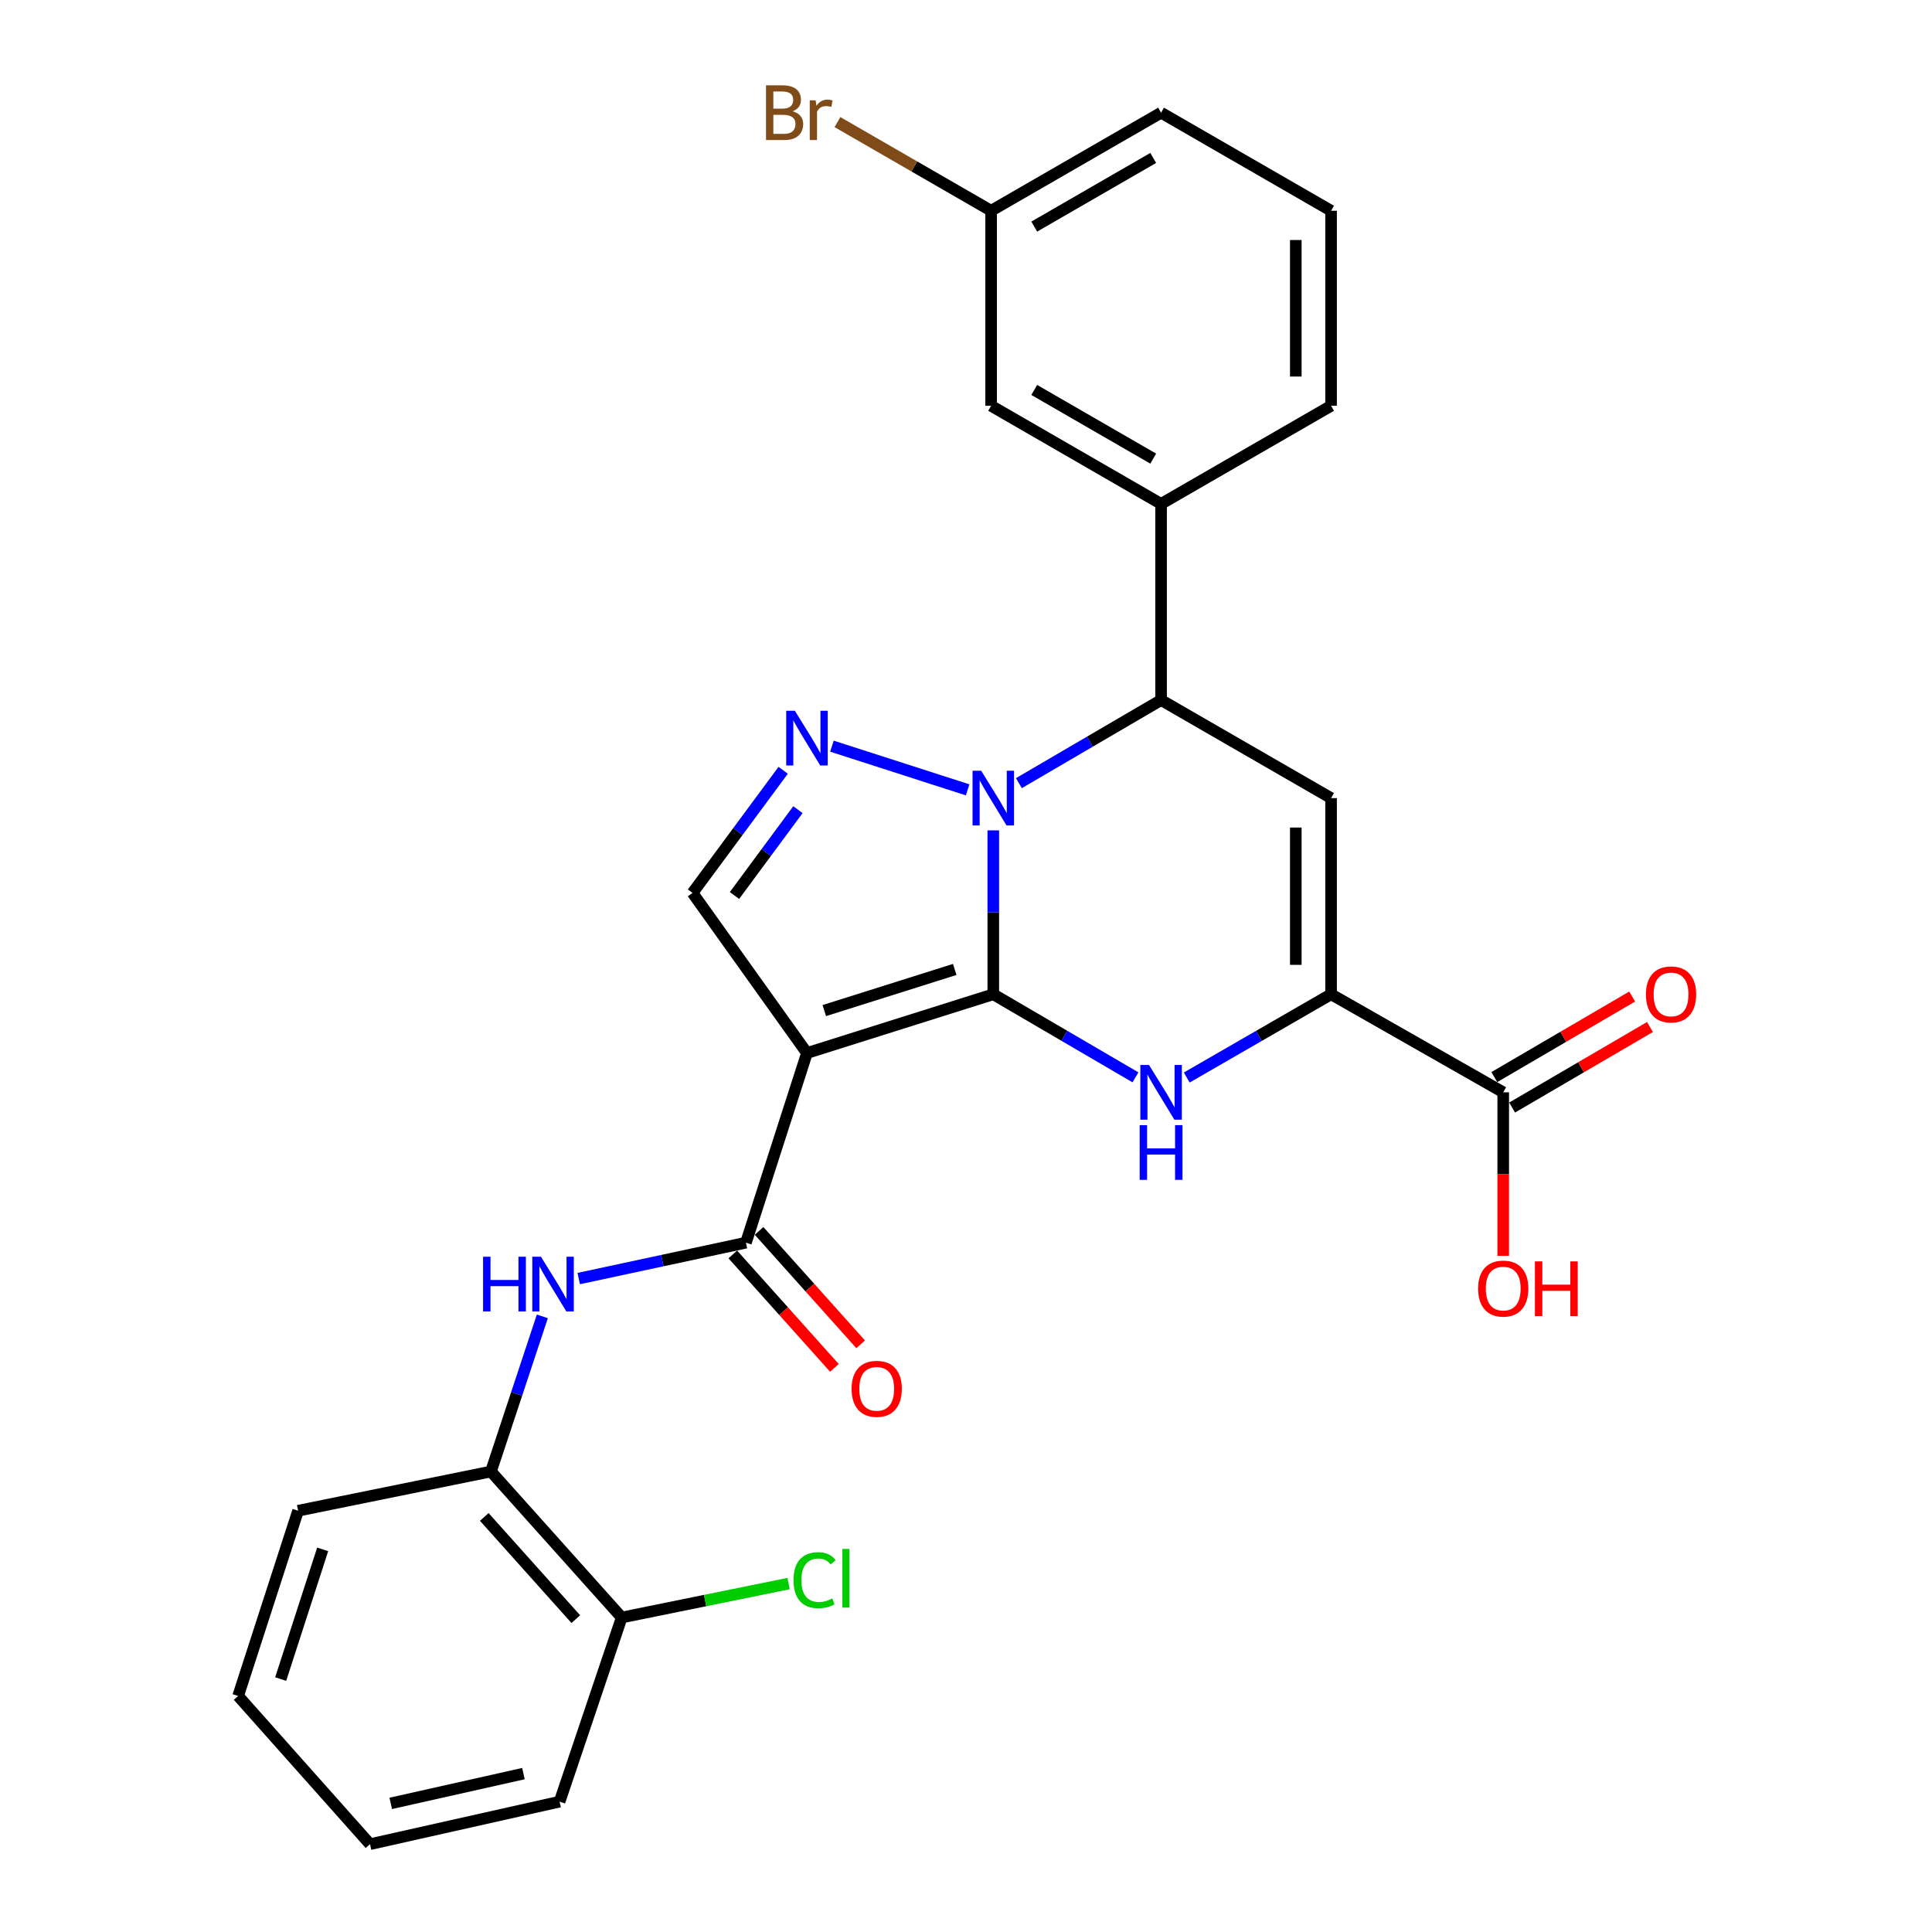 <?xml version='1.0' encoding='iso-8859-1'?>
<svg version='1.1' baseProfile='full'
              xmlns='http://www.w3.org/2000/svg'
                      xmlns:rdkit='http://www.rdkit.org/xml'
                      xmlns:xlink='http://www.w3.org/1999/xlink'
                  xml:space='preserve'
width='1000px' height='1000px' viewBox='0 0 1000 1000'>
<!-- END OF HEADER -->
<rect style='opacity:1.0;fill:#FFFFFF;stroke:none' width='1000' height='1000' x='0' y='0'> </rect>
<path class='bond-0' d='M 514.126,514.631 L 514.126,472.216' style='fill:none;fill-rule:evenodd;stroke:#000000;stroke-width:6px;stroke-linecap:butt;stroke-linejoin:miter;stroke-opacity:1' />
<path class='bond-0' d='M 514.126,472.216 L 514.126,429.801' style='fill:none;fill-rule:evenodd;stroke:#0000FF;stroke-width:6px;stroke-linecap:butt;stroke-linejoin:miter;stroke-opacity:1' />
<path class='bond-1' d='M 514.126,514.631 L 417.679,545.052' style='fill:none;fill-rule:evenodd;stroke:#000000;stroke-width:6px;stroke-linecap:butt;stroke-linejoin:miter;stroke-opacity:1' />
<path class='bond-1' d='M 494.167,501.781 L 426.654,523.076' style='fill:none;fill-rule:evenodd;stroke:#000000;stroke-width:6px;stroke-linecap:butt;stroke-linejoin:miter;stroke-opacity:1' />
<path class='bond-2' d='M 514.126,514.631 L 550.924,536.133' style='fill:none;fill-rule:evenodd;stroke:#000000;stroke-width:6px;stroke-linecap:butt;stroke-linejoin:miter;stroke-opacity:1' />
<path class='bond-2' d='M 550.924,536.133 L 587.722,557.635' style='fill:none;fill-rule:evenodd;stroke:#0000FF;stroke-width:6px;stroke-linecap:butt;stroke-linejoin:miter;stroke-opacity:1' />
<path class='bond-3' d='M 500.853,408.829 L 430.604,386.213' style='fill:none;fill-rule:evenodd;stroke:#0000FF;stroke-width:6px;stroke-linecap:butt;stroke-linejoin:miter;stroke-opacity:1' />
<path class='bond-6' d='M 527.381,405.356 L 564.179,383.849' style='fill:none;fill-rule:evenodd;stroke:#0000FF;stroke-width:6px;stroke-linecap:butt;stroke-linejoin:miter;stroke-opacity:1' />
<path class='bond-6' d='M 564.179,383.849 L 600.977,362.343' style='fill:none;fill-rule:evenodd;stroke:#000000;stroke-width:6px;stroke-linecap:butt;stroke-linejoin:miter;stroke-opacity:1' />
<path class='bond-7' d='M 417.679,545.052 L 386.102,643.203' style='fill:none;fill-rule:evenodd;stroke:#000000;stroke-width:6px;stroke-linecap:butt;stroke-linejoin:miter;stroke-opacity:1' />
<path class='bond-8' d='M 417.679,545.052 L 358.45,462.168' style='fill:none;fill-rule:evenodd;stroke:#000000;stroke-width:6px;stroke-linecap:butt;stroke-linejoin:miter;stroke-opacity:1' />
<path class='bond-4' d='M 614.256,557.721 L 651.61,536.176' style='fill:none;fill-rule:evenodd;stroke:#0000FF;stroke-width:6px;stroke-linecap:butt;stroke-linejoin:miter;stroke-opacity:1' />
<path class='bond-4' d='M 651.61,536.176 L 688.964,514.631' style='fill:none;fill-rule:evenodd;stroke:#000000;stroke-width:6px;stroke-linecap:butt;stroke-linejoin:miter;stroke-opacity:1' />
<path class='bond-28' d='M 405.369,398.703 L 381.91,430.435' style='fill:none;fill-rule:evenodd;stroke:#0000FF;stroke-width:6px;stroke-linecap:butt;stroke-linejoin:miter;stroke-opacity:1' />
<path class='bond-28' d='M 381.91,430.435 L 358.45,462.168' style='fill:none;fill-rule:evenodd;stroke:#000000;stroke-width:6px;stroke-linecap:butt;stroke-linejoin:miter;stroke-opacity:1' />
<path class='bond-28' d='M 413.013,419.077 L 396.592,441.29' style='fill:none;fill-rule:evenodd;stroke:#0000FF;stroke-width:6px;stroke-linecap:butt;stroke-linejoin:miter;stroke-opacity:1' />
<path class='bond-28' d='M 396.592,441.29 L 380.17,463.503' style='fill:none;fill-rule:evenodd;stroke:#000000;stroke-width:6px;stroke-linecap:butt;stroke-linejoin:miter;stroke-opacity:1' />
<path class='bond-5' d='M 688.964,514.631 L 688.964,413.102' style='fill:none;fill-rule:evenodd;stroke:#000000;stroke-width:6px;stroke-linecap:butt;stroke-linejoin:miter;stroke-opacity:1' />
<path class='bond-5' d='M 670.705,499.402 L 670.705,428.332' style='fill:none;fill-rule:evenodd;stroke:#000000;stroke-width:6px;stroke-linecap:butt;stroke-linejoin:miter;stroke-opacity:1' />
<path class='bond-10' d='M 688.964,514.631 L 778.066,565.38' style='fill:none;fill-rule:evenodd;stroke:#000000;stroke-width:6px;stroke-linecap:butt;stroke-linejoin:miter;stroke-opacity:1' />
<path class='bond-29' d='M 688.964,413.102 L 600.977,362.343' style='fill:none;fill-rule:evenodd;stroke:#000000;stroke-width:6px;stroke-linecap:butt;stroke-linejoin:miter;stroke-opacity:1' />
<path class='bond-11' d='M 600.977,362.343 L 600.977,260.814' style='fill:none;fill-rule:evenodd;stroke:#000000;stroke-width:6px;stroke-linecap:butt;stroke-linejoin:miter;stroke-opacity:1' />
<path class='bond-9' d='M 386.102,643.203 L 342.826,652.493' style='fill:none;fill-rule:evenodd;stroke:#000000;stroke-width:6px;stroke-linecap:butt;stroke-linejoin:miter;stroke-opacity:1' />
<path class='bond-9' d='M 342.826,652.493 L 299.55,661.783' style='fill:none;fill-rule:evenodd;stroke:#0000FF;stroke-width:6px;stroke-linecap:butt;stroke-linejoin:miter;stroke-opacity:1' />
<path class='bond-13' d='M 379.301,649.294 L 405.593,678.651' style='fill:none;fill-rule:evenodd;stroke:#000000;stroke-width:6px;stroke-linecap:butt;stroke-linejoin:miter;stroke-opacity:1' />
<path class='bond-13' d='M 405.593,678.651 L 431.884,708.009' style='fill:none;fill-rule:evenodd;stroke:#FF0000;stroke-width:6px;stroke-linecap:butt;stroke-linejoin:miter;stroke-opacity:1' />
<path class='bond-13' d='M 392.902,637.113 L 419.194,666.47' style='fill:none;fill-rule:evenodd;stroke:#000000;stroke-width:6px;stroke-linecap:butt;stroke-linejoin:miter;stroke-opacity:1' />
<path class='bond-13' d='M 419.194,666.47 L 445.486,695.828' style='fill:none;fill-rule:evenodd;stroke:#FF0000;stroke-width:6px;stroke-linecap:butt;stroke-linejoin:miter;stroke-opacity:1' />
<path class='bond-12' d='M 280.718,681.352 L 267.415,721.502' style='fill:none;fill-rule:evenodd;stroke:#0000FF;stroke-width:6px;stroke-linecap:butt;stroke-linejoin:miter;stroke-opacity:1' />
<path class='bond-12' d='M 267.415,721.502 L 254.111,761.652' style='fill:none;fill-rule:evenodd;stroke:#000000;stroke-width:6px;stroke-linecap:butt;stroke-linejoin:miter;stroke-opacity:1' />
<path class='bond-15' d='M 782.672,573.263 L 818.345,552.421' style='fill:none;fill-rule:evenodd;stroke:#000000;stroke-width:6px;stroke-linecap:butt;stroke-linejoin:miter;stroke-opacity:1' />
<path class='bond-15' d='M 818.345,552.421 L 854.018,531.579' style='fill:none;fill-rule:evenodd;stroke:#FF0000;stroke-width:6px;stroke-linecap:butt;stroke-linejoin:miter;stroke-opacity:1' />
<path class='bond-15' d='M 773.461,557.498 L 809.134,536.656' style='fill:none;fill-rule:evenodd;stroke:#000000;stroke-width:6px;stroke-linecap:butt;stroke-linejoin:miter;stroke-opacity:1' />
<path class='bond-15' d='M 809.134,536.656 L 844.807,515.813' style='fill:none;fill-rule:evenodd;stroke:#FF0000;stroke-width:6px;stroke-linecap:butt;stroke-linejoin:miter;stroke-opacity:1' />
<path class='bond-17' d='M 778.066,565.38 L 778.066,607.706' style='fill:none;fill-rule:evenodd;stroke:#000000;stroke-width:6px;stroke-linecap:butt;stroke-linejoin:miter;stroke-opacity:1' />
<path class='bond-17' d='M 778.066,607.706 L 778.066,650.031' style='fill:none;fill-rule:evenodd;stroke:#FF0000;stroke-width:6px;stroke-linecap:butt;stroke-linejoin:miter;stroke-opacity:1' />
<path class='bond-14' d='M 600.977,260.814 L 513,210.035' style='fill:none;fill-rule:evenodd;stroke:#000000;stroke-width:6px;stroke-linecap:butt;stroke-linejoin:miter;stroke-opacity:1' />
<path class='bond-14' d='M 596.908,237.384 L 535.324,201.838' style='fill:none;fill-rule:evenodd;stroke:#000000;stroke-width:6px;stroke-linecap:butt;stroke-linejoin:miter;stroke-opacity:1' />
<path class='bond-21' d='M 600.977,260.814 L 688.964,210.035' style='fill:none;fill-rule:evenodd;stroke:#000000;stroke-width:6px;stroke-linecap:butt;stroke-linejoin:miter;stroke-opacity:1' />
<path class='bond-16' d='M 254.111,761.652 L 321.79,837.223' style='fill:none;fill-rule:evenodd;stroke:#000000;stroke-width:6px;stroke-linecap:butt;stroke-linejoin:miter;stroke-opacity:1' />
<path class='bond-16' d='M 250.662,785.169 L 298.037,838.068' style='fill:none;fill-rule:evenodd;stroke:#000000;stroke-width:6px;stroke-linecap:butt;stroke-linejoin:miter;stroke-opacity:1' />
<path class='bond-23' d='M 254.111,761.652 L 154.297,781.95' style='fill:none;fill-rule:evenodd;stroke:#000000;stroke-width:6px;stroke-linecap:butt;stroke-linejoin:miter;stroke-opacity:1' />
<path class='bond-18' d='M 513,210.035 L 513,109.084' style='fill:none;fill-rule:evenodd;stroke:#000000;stroke-width:6px;stroke-linecap:butt;stroke-linejoin:miter;stroke-opacity:1' />
<path class='bond-19' d='M 321.79,837.223 L 364.979,828.439' style='fill:none;fill-rule:evenodd;stroke:#000000;stroke-width:6px;stroke-linecap:butt;stroke-linejoin:miter;stroke-opacity:1' />
<path class='bond-19' d='M 364.979,828.439 L 408.168,819.654' style='fill:none;fill-rule:evenodd;stroke:#00CC00;stroke-width:6px;stroke-linecap:butt;stroke-linejoin:miter;stroke-opacity:1' />
<path class='bond-24' d='M 321.79,837.223 L 289.645,932.534' style='fill:none;fill-rule:evenodd;stroke:#000000;stroke-width:6px;stroke-linecap:butt;stroke-linejoin:miter;stroke-opacity:1' />
<path class='bond-20' d='M 513,109.084 L 473.231,86.139' style='fill:none;fill-rule:evenodd;stroke:#000000;stroke-width:6px;stroke-linecap:butt;stroke-linejoin:miter;stroke-opacity:1' />
<path class='bond-20' d='M 473.231,86.139 L 433.463,63.194' style='fill:none;fill-rule:evenodd;stroke:#7F4C19;stroke-width:6px;stroke-linecap:butt;stroke-linejoin:miter;stroke-opacity:1' />
<path class='bond-30' d='M 513,109.084 L 600.977,58.325' style='fill:none;fill-rule:evenodd;stroke:#000000;stroke-width:6px;stroke-linecap:butt;stroke-linejoin:miter;stroke-opacity:1' />
<path class='bond-30' d='M 535.321,117.285 L 596.905,81.754' style='fill:none;fill-rule:evenodd;stroke:#000000;stroke-width:6px;stroke-linecap:butt;stroke-linejoin:miter;stroke-opacity:1' />
<path class='bond-22' d='M 688.964,210.035 L 688.964,109.084' style='fill:none;fill-rule:evenodd;stroke:#000000;stroke-width:6px;stroke-linecap:butt;stroke-linejoin:miter;stroke-opacity:1' />
<path class='bond-22' d='M 670.705,194.892 L 670.705,124.227' style='fill:none;fill-rule:evenodd;stroke:#000000;stroke-width:6px;stroke-linecap:butt;stroke-linejoin:miter;stroke-opacity:1' />
<path class='bond-25' d='M 688.964,109.084 L 600.977,58.325' style='fill:none;fill-rule:evenodd;stroke:#000000;stroke-width:6px;stroke-linecap:butt;stroke-linejoin:miter;stroke-opacity:1' />
<path class='bond-26' d='M 154.297,781.95 L 123.257,877.838' style='fill:none;fill-rule:evenodd;stroke:#000000;stroke-width:6px;stroke-linecap:butt;stroke-linejoin:miter;stroke-opacity:1' />
<path class='bond-26' d='M 167.012,801.956 L 145.284,869.078' style='fill:none;fill-rule:evenodd;stroke:#000000;stroke-width:6px;stroke-linecap:butt;stroke-linejoin:miter;stroke-opacity:1' />
<path class='bond-31' d='M 289.645,932.534 L 191.524,954.545' style='fill:none;fill-rule:evenodd;stroke:#000000;stroke-width:6px;stroke-linecap:butt;stroke-linejoin:miter;stroke-opacity:1' />
<path class='bond-31' d='M 270.93,918.019 L 202.246,933.428' style='fill:none;fill-rule:evenodd;stroke:#000000;stroke-width:6px;stroke-linecap:butt;stroke-linejoin:miter;stroke-opacity:1' />
<path class='bond-27' d='M 123.257,877.838 L 191.524,954.545' style='fill:none;fill-rule:evenodd;stroke:#000000;stroke-width:6px;stroke-linecap:butt;stroke-linejoin:miter;stroke-opacity:1' />
<path  class='atom-1' d='M 507.866 398.942
L 517.146 413.942
Q 518.066 415.422, 519.546 418.102
Q 521.026 420.782, 521.106 420.942
L 521.106 398.942
L 524.866 398.942
L 524.866 427.262
L 520.986 427.262
L 511.026 410.862
Q 509.866 408.942, 508.626 406.742
Q 507.426 404.542, 507.066 403.862
L 507.066 427.262
L 503.386 427.262
L 503.386 398.942
L 507.866 398.942
' fill='#0000FF'/>
<path  class='atom-3' d='M 594.717 551.22
L 603.997 566.22
Q 604.917 567.7, 606.397 570.38
Q 607.877 573.06, 607.957 573.22
L 607.957 551.22
L 611.717 551.22
L 611.717 579.54
L 607.837 579.54
L 597.877 563.14
Q 596.717 561.22, 595.477 559.02
Q 594.277 556.82, 593.917 556.14
L 593.917 579.54
L 590.237 579.54
L 590.237 551.22
L 594.717 551.22
' fill='#0000FF'/>
<path  class='atom-3' d='M 589.897 582.372
L 593.737 582.372
L 593.737 594.412
L 608.217 594.412
L 608.217 582.372
L 612.057 582.372
L 612.057 610.692
L 608.217 610.692
L 608.217 597.612
L 593.737 597.612
L 593.737 610.692
L 589.897 610.692
L 589.897 582.372
' fill='#0000FF'/>
<path  class='atom-4' d='M 411.419 367.892
L 420.699 382.892
Q 421.619 384.372, 423.099 387.052
Q 424.579 389.732, 424.659 389.892
L 424.659 367.892
L 428.419 367.892
L 428.419 396.212
L 424.539 396.212
L 414.579 379.812
Q 413.419 377.892, 412.179 375.692
Q 410.979 373.492, 410.619 372.812
L 410.619 396.212
L 406.939 396.212
L 406.939 367.892
L 411.419 367.892
' fill='#0000FF'/>
<path  class='atom-10' d='M 250.037 650.477
L 253.877 650.477
L 253.877 662.517
L 268.357 662.517
L 268.357 650.477
L 272.197 650.477
L 272.197 678.797
L 268.357 678.797
L 268.357 665.717
L 253.877 665.717
L 253.877 678.797
L 250.037 678.797
L 250.037 650.477
' fill='#0000FF'/>
<path  class='atom-10' d='M 279.997 650.477
L 289.277 665.477
Q 290.197 666.957, 291.677 669.637
Q 293.157 672.317, 293.237 672.477
L 293.237 650.477
L 296.997 650.477
L 296.997 678.797
L 293.117 678.797
L 283.157 662.397
Q 281.997 660.477, 280.757 658.277
Q 279.557 656.077, 279.197 655.397
L 279.197 678.797
L 275.517 678.797
L 275.517 650.477
L 279.997 650.477
' fill='#0000FF'/>
<path  class='atom-14' d='M 440.781 718.854
Q 440.781 712.054, 444.141 708.254
Q 447.501 704.454, 453.781 704.454
Q 460.061 704.454, 463.421 708.254
Q 466.781 712.054, 466.781 718.854
Q 466.781 725.734, 463.381 729.654
Q 459.981 733.534, 453.781 733.534
Q 447.541 733.534, 444.141 729.654
Q 440.781 725.774, 440.781 718.854
M 453.781 730.334
Q 458.101 730.334, 460.421 727.454
Q 462.781 724.534, 462.781 718.854
Q 462.781 713.294, 460.421 710.494
Q 458.101 707.654, 453.781 707.654
Q 449.461 707.654, 447.101 710.454
Q 444.781 713.254, 444.781 718.854
Q 444.781 724.574, 447.101 727.454
Q 449.461 730.334, 453.781 730.334
' fill='#FF0000'/>
<path  class='atom-16' d='M 851.927 514.711
Q 851.927 507.911, 855.287 504.111
Q 858.647 500.311, 864.927 500.311
Q 871.207 500.311, 874.567 504.111
Q 877.927 507.911, 877.927 514.711
Q 877.927 521.591, 874.527 525.511
Q 871.127 529.391, 864.927 529.391
Q 858.687 529.391, 855.287 525.511
Q 851.927 521.631, 851.927 514.711
M 864.927 526.191
Q 869.247 526.191, 871.567 523.311
Q 873.927 520.391, 873.927 514.711
Q 873.927 509.151, 871.567 506.351
Q 869.247 503.511, 864.927 503.511
Q 860.607 503.511, 858.247 506.311
Q 855.927 509.111, 855.927 514.711
Q 855.927 520.431, 858.247 523.311
Q 860.607 526.191, 864.927 526.191
' fill='#FF0000'/>
<path  class='atom-18' d='M 765.066 666.969
Q 765.066 660.169, 768.426 656.369
Q 771.786 652.569, 778.066 652.569
Q 784.346 652.569, 787.706 656.369
Q 791.066 660.169, 791.066 666.969
Q 791.066 673.849, 787.666 677.769
Q 784.266 681.649, 778.066 681.649
Q 771.826 681.649, 768.426 677.769
Q 765.066 673.889, 765.066 666.969
M 778.066 678.449
Q 782.386 678.449, 784.706 675.569
Q 787.066 672.649, 787.066 666.969
Q 787.066 661.409, 784.706 658.609
Q 782.386 655.769, 778.066 655.769
Q 773.746 655.769, 771.386 658.569
Q 769.066 661.369, 769.066 666.969
Q 769.066 672.689, 771.386 675.569
Q 773.746 678.449, 778.066 678.449
' fill='#FF0000'/>
<path  class='atom-18' d='M 794.466 652.889
L 798.306 652.889
L 798.306 664.929
L 812.786 664.929
L 812.786 652.889
L 816.626 652.889
L 816.626 681.209
L 812.786 681.209
L 812.786 668.129
L 798.306 668.129
L 798.306 681.209
L 794.466 681.209
L 794.466 652.889
' fill='#FF0000'/>
<path  class='atom-20' d='M 410.715 817.895
Q 410.715 810.855, 413.995 807.175
Q 417.315 803.455, 423.595 803.455
Q 429.435 803.455, 432.555 807.575
L 429.915 809.735
Q 427.635 806.735, 423.595 806.735
Q 419.315 806.735, 417.035 809.615
Q 414.795 812.455, 414.795 817.895
Q 414.795 823.495, 417.115 826.375
Q 419.475 829.255, 424.035 829.255
Q 427.155 829.255, 430.795 827.375
L 431.915 830.375
Q 430.435 831.335, 428.195 831.895
Q 425.955 832.455, 423.475 832.455
Q 417.315 832.455, 413.995 828.695
Q 410.715 824.935, 410.715 817.895
' fill='#00CC00'/>
<path  class='atom-20' d='M 435.995 801.735
L 439.675 801.735
L 439.675 832.095
L 435.995 832.095
L 435.995 801.735
' fill='#00CC00'/>
<path  class='atom-21' d='M 410.243 57.605
Q 412.963 58.365, 414.323 60.045
Q 415.723 61.685, 415.723 64.125
Q 415.723 68.045, 413.203 70.285
Q 410.723 72.485, 406.003 72.485
L 396.483 72.485
L 396.483 44.165
L 404.843 44.165
Q 409.683 44.165, 412.123 46.125
Q 414.563 48.085, 414.563 51.685
Q 414.563 55.965, 410.243 57.605
M 400.283 47.365
L 400.283 56.245
L 404.843 56.245
Q 407.643 56.245, 409.083 55.125
Q 410.563 53.965, 410.563 51.685
Q 410.563 47.365, 404.843 47.365
L 400.283 47.365
M 406.003 69.285
Q 408.763 69.285, 410.243 67.965
Q 411.723 66.645, 411.723 64.125
Q 411.723 61.805, 410.083 60.645
Q 408.483 59.445, 405.403 59.445
L 400.283 59.445
L 400.283 69.285
L 406.003 69.285
' fill='#7F4C19'/>
<path  class='atom-21' d='M 422.163 51.925
L 422.603 54.765
Q 424.763 51.565, 428.283 51.565
Q 429.403 51.565, 430.923 51.965
L 430.323 55.325
Q 428.603 54.925, 427.643 54.925
Q 425.963 54.925, 424.843 55.605
Q 423.763 56.245, 422.883 57.805
L 422.883 72.485
L 419.123 72.485
L 419.123 51.925
L 422.163 51.925
' fill='#7F4C19'/>
</svg>

